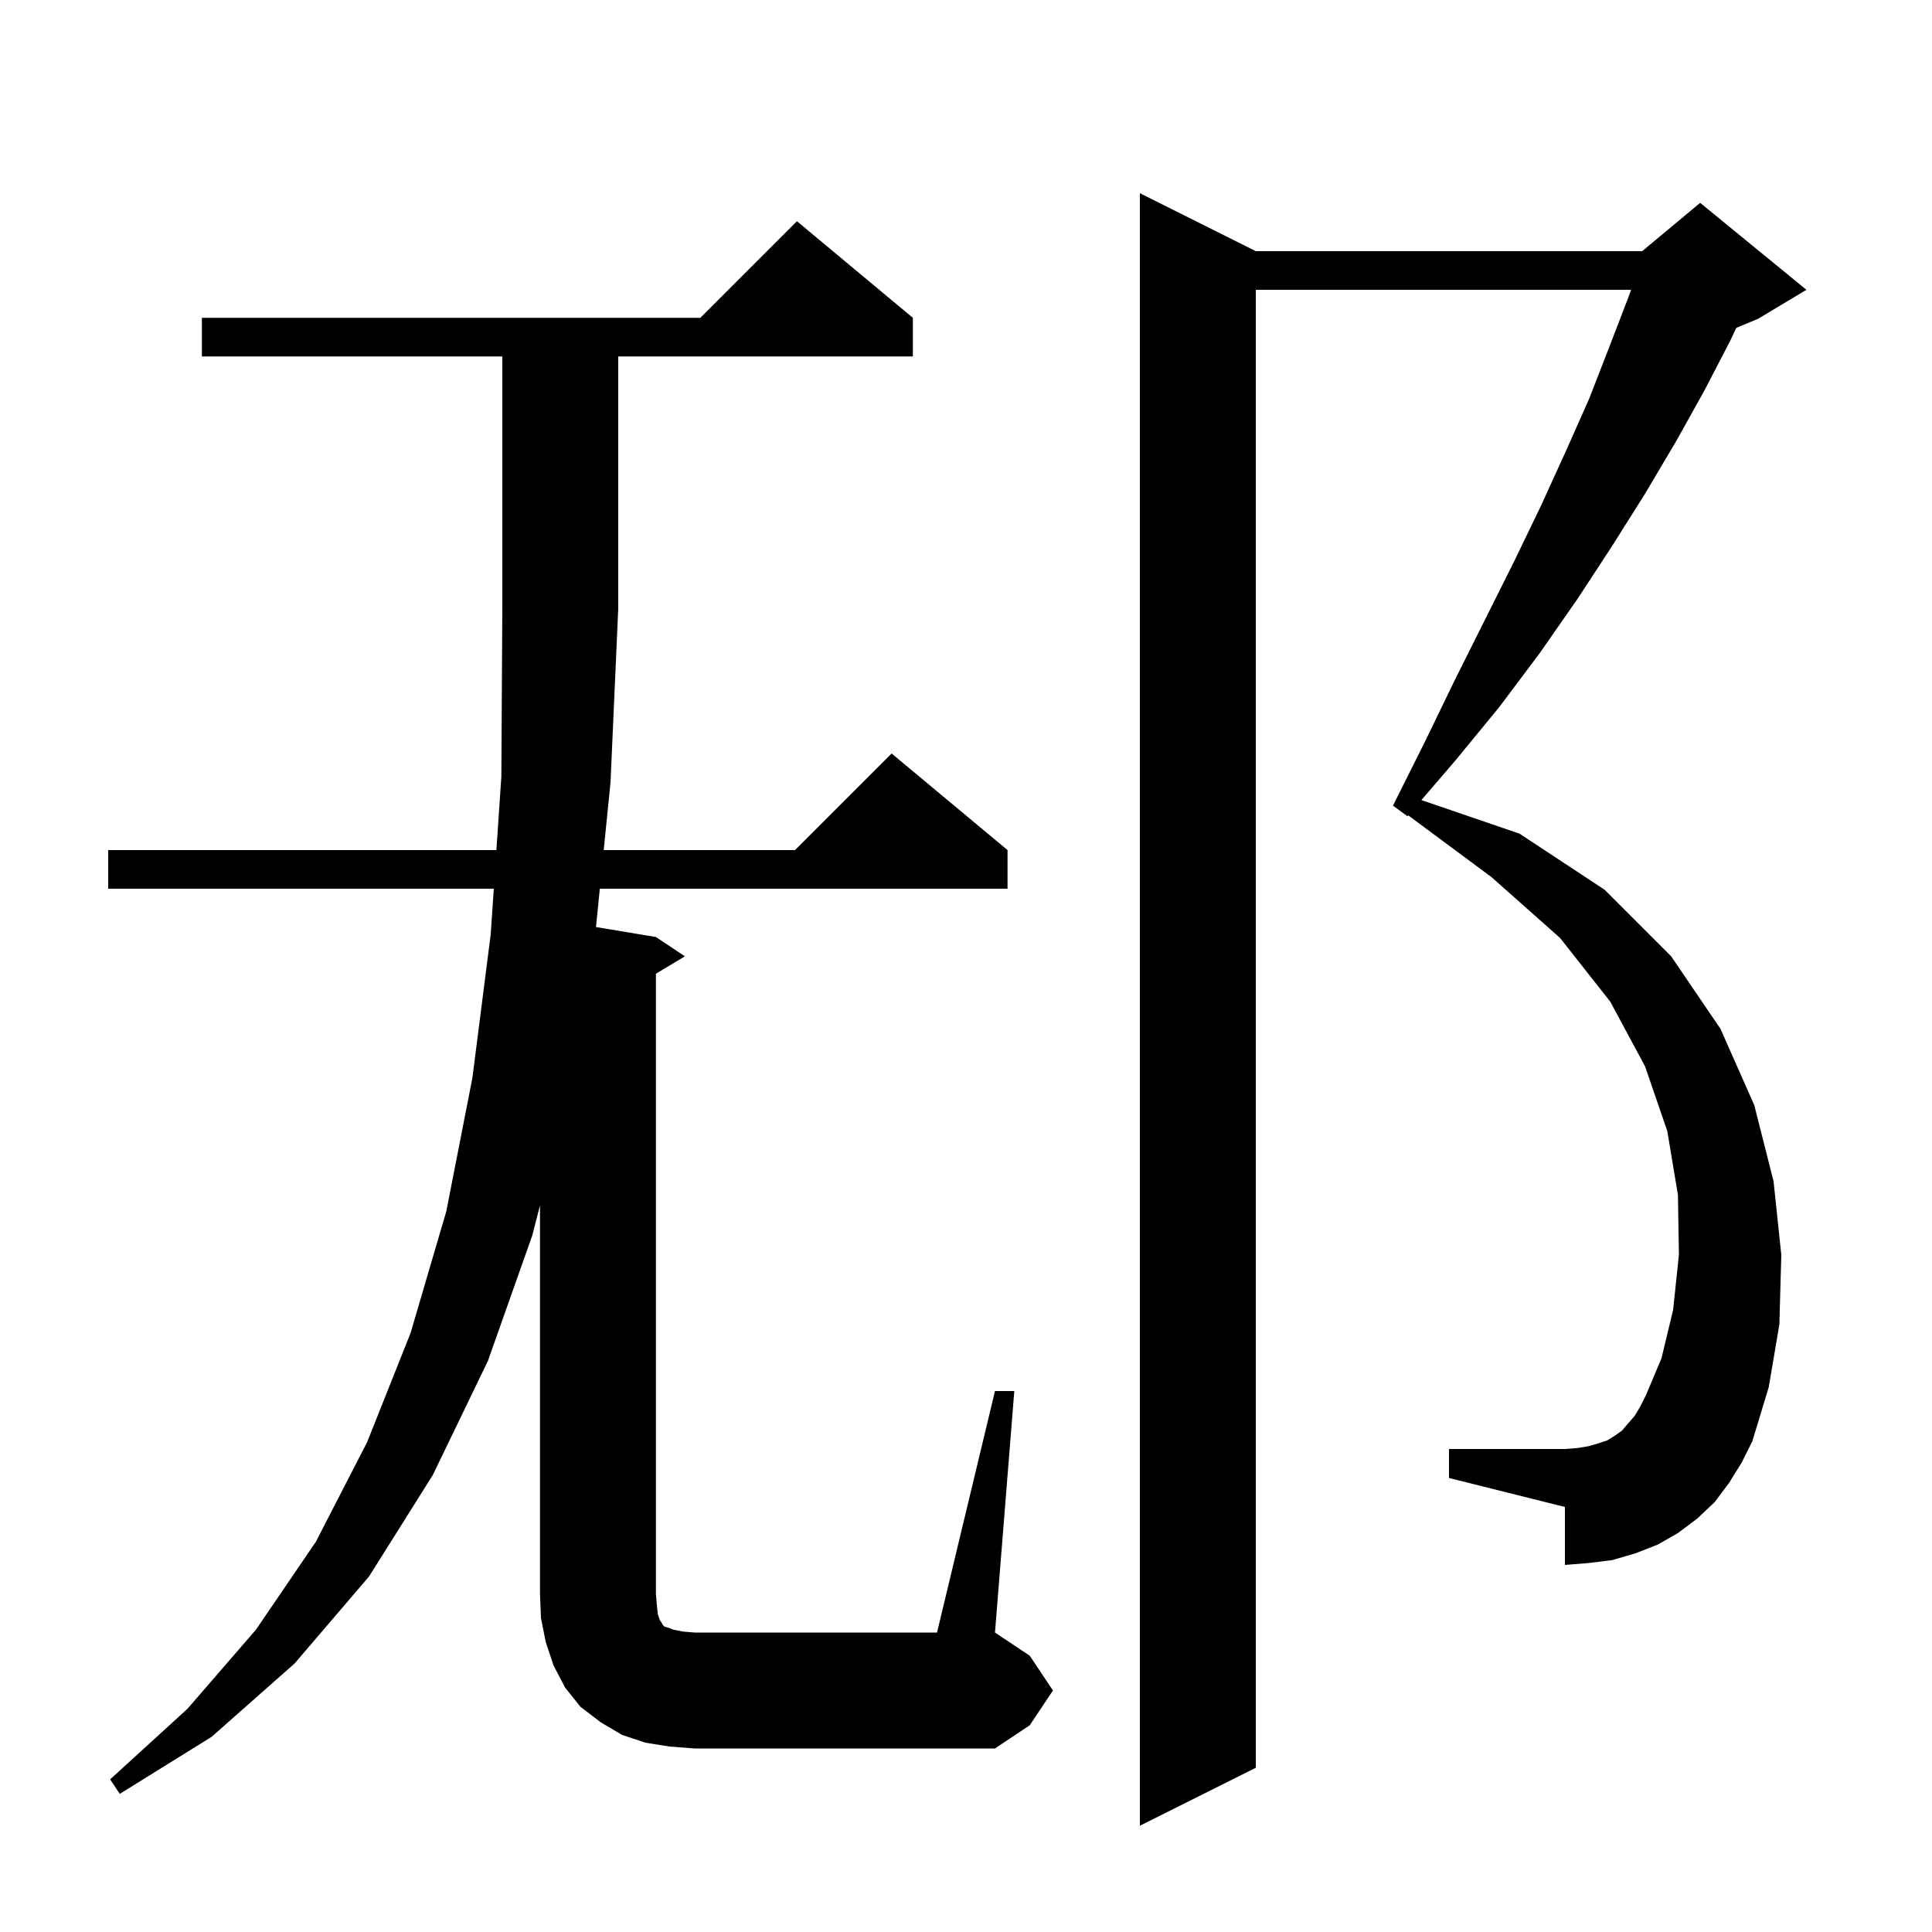 <svg xmlns="http://www.w3.org/2000/svg" xmlns:xlink="http://www.w3.org/1999/xlink" version="1.1" baseProfile="full" viewBox="0 0 200 200" width="200" height="200"><g fill="currentColor"><path d="M 179.0 153.5 L 177.5 155.5 L 175.7 157.2 L 173.7 158.7 L 171.6 159.9 L 169.3 160.8 L 166.9 161.5 L 164.5 161.8 L 162.0 162.0 L 162.0 156.0 L 150.0 153.0 L 150.0 150.0 L 162.0 150.0 L 163.3 149.9 L 164.5 149.7 L 165.5 149.4 L 166.4 149.1 L 167.2 148.6 L 167.9 148.1 L 168.5 147.4 L 169.2 146.6 L 169.8 145.6 L 170.4 144.4 L 172.0 140.6 L 173.2 135.6 L 173.8 129.9 L 173.7 123.7 L 172.6 117.1 L 170.3 110.4 L 166.7 103.7 L 161.5 97.1 L 154.4 90.8 L 145.78 84.407 L 145.7 84.5 L 144.2 83.4 L 147.5 76.8 L 150.6 70.4 L 156.7 58.2 L 159.5 52.4 L 162.1 46.7 L 164.5 41.3 L 166.6 35.9 L 168.6 30.7 L 168.852 30.0 L 130.0 30.0 L 130.0 183.0 L 118.0 189.0 L 118.0 20.0 L 130.0 26.0 L 170.0 26.0 L 176.0 21.0 L 187.0 30.0 L 182.0 33.0 L 179.739 33.942 L 179.1 35.3 L 176.4 40.5 L 173.5 45.7 L 170.3 51.1 L 166.9 56.5 L 163.3 62.0 L 159.4 67.6 L 155.2 73.2 L 150.6 78.8 L 147.142 82.823 L 157.3 86.3 L 166.1 92.1 L 173.0 99.0 L 178.1 106.5 L 181.6 114.4 L 183.6 122.3 L 184.4 129.9 L 184.2 137.1 L 183.1 143.6 L 181.4 149.2 L 180.3 151.4 Z M 69.3 180.8 L 66.8 180.4 L 64.4 179.6 L 62.2 178.3 L 60.1 176.7 L 58.5 174.7 L 57.3 172.4 L 56.5 170.0 L 56.0 167.5 L 55.9 165.0 L 55.9 124.786 L 55.1 127.9 L 50.5 140.9 L 44.8 152.7 L 38.2 163.2 L 30.5 172.2 L 21.9 179.8 L 12.4 185.7 L 11.4 184.2 L 19.4 176.9 L 26.5 168.7 L 32.7 159.6 L 38.0 149.3 L 42.5 138.0 L 46.2 125.4 L 48.9 111.6 L 50.8 96.7 L 51.117 92.0 L 11.2 92.0 L 11.2 88.0 L 51.387 88.0 L 51.9 80.4 L 52.0 63.0 L 52.0 36.9 L 20.9 36.9 L 20.9 32.9 L 72.5 32.9 L 82.5 22.9 L 94.5 32.9 L 94.5 36.9 L 64.0 36.9 L 64.0 63.0 L 63.2 81.0 L 62.496 88.0 L 82.3 88.0 L 92.3 78.0 L 104.3 88.0 L 104.3 92.0 L 62.093 92.0 L 61.695 95.966 L 67.9 97.0 L 70.9 99.0 L 67.9 100.8 L 67.9 165.0 L 68.0 166.2 L 68.1 167.1 L 68.3 167.7 L 68.5 168.0 L 68.6 168.2 L 68.8 168.4 L 69.2 168.5 L 69.7 168.7 L 70.7 168.9 L 71.9 169.0 L 97.0 169.0 L 103.0 144.0 L 105.0 144.0 L 103.0 169.0 L 106.6 171.4 L 109.0 175.0 L 106.6 178.6 L 103.0 181.0 L 71.9 181.0 Z "/></g></svg>